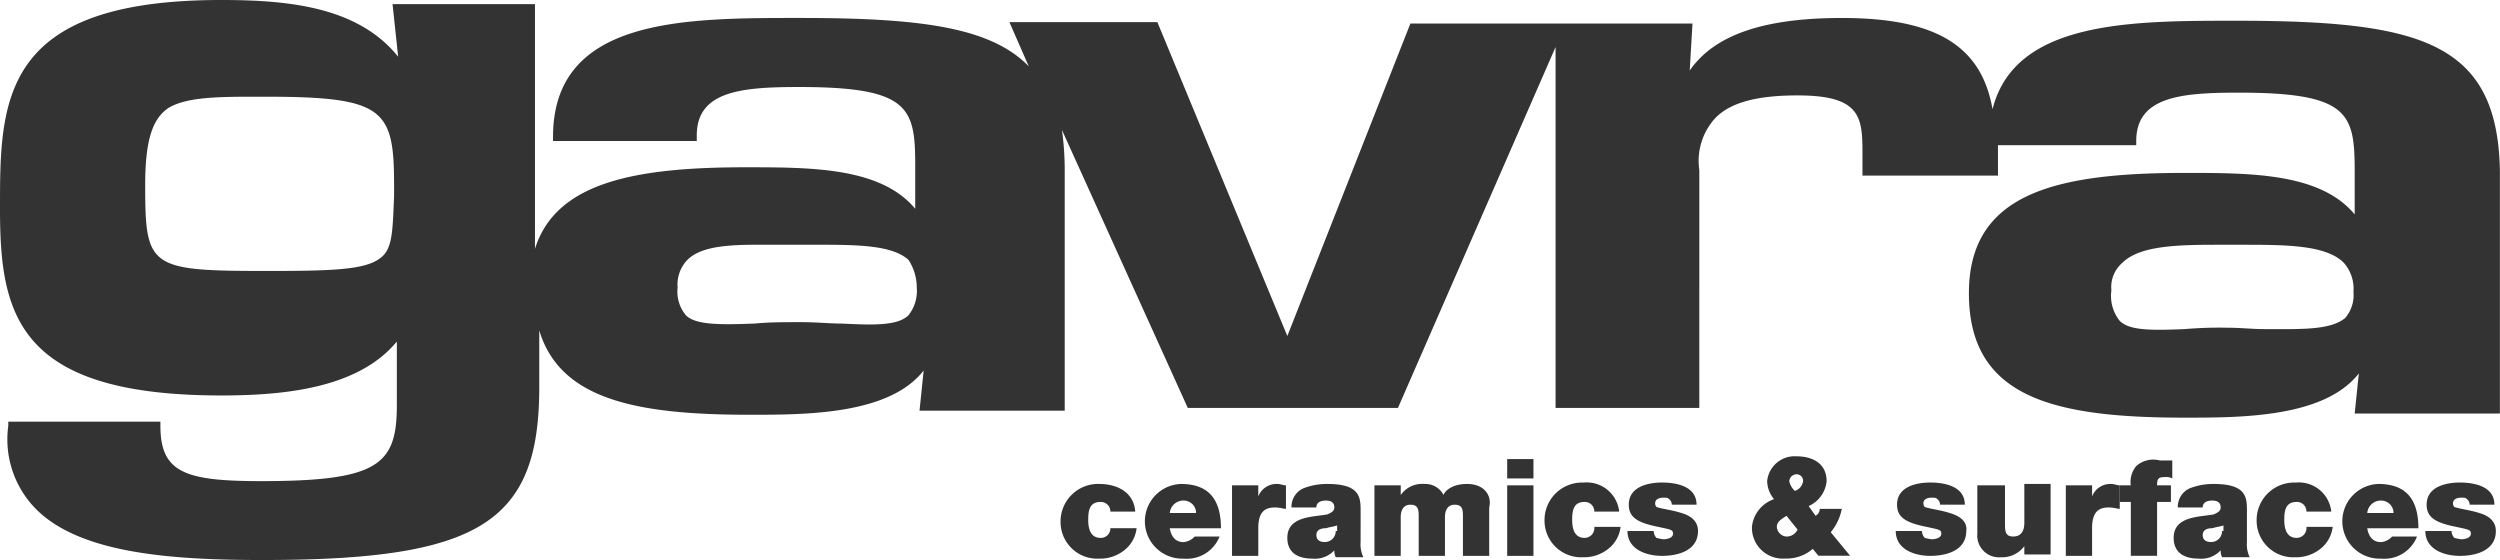 <svg xmlns="http://www.w3.org/2000/svg" viewBox="13145 26 133.926 30">
  <defs>
    <style>
      .cls-1 {
        fill: #333;
      }
    </style>
  </defs>
  <g id="Group_281" data-name="Group 281" transform="translate(13145 26)">
    <path id="Path_1" data-name="Path 1" class="cls-1" d="M119.778,1.111c-5.63,0-11.852,0-13.037,4.741C106.148,2.444,103.7.963,98.667.963c-4.148,0-6.815.889-8.148,2.815l.148-2.519H75.556L68.963,18,62,1.185H54.074l1.037,2.37c-2.074-2.148-6-2.593-12.3-2.593-6.222,0-13.185,0-13.185,6.37v.222h7.7v-.3c0-2.37,2.37-2.593,5.481-2.593,5.926,0,6.222,1.111,6.222,4.222v2.3c-1.852-2.222-5.556-2.222-9.111-2.222-5.926,0-10.148.815-11.259,4.37V.222h-7.63l.3,2.815C19.185.37,15.481,0,11.852,0,0,0,0,5.407,0,11.185c0,5.63.889,10,11.852,10,3.333,0,7.333-.37,9.407-2.889V21.7c0,3.185-.963,4.074-7.259,4.074-4.074,0-5.407-.444-5.407-2.963v-.222H.444v.222a5.312,5.312,0,0,0,1.333,4.3C4.074,29.63,9.037,30,14.074,30c11.63,0,14.815-2,14.815-9.259V17.7c1.111,3.7,5.185,4.519,11.259,4.519,3.037,0,7.481,0,9.333-2.37L49.259,22h7.778V8.963a15.778,15.778,0,0,0-.148-2L63.63,21.852H74.889L83.333,2.519V21.852h7.7V9.111a3.4,3.4,0,0,1,.815-2.741c.815-.889,2.3-1.259,4.444-1.259,3.333,0,3.481,1.111,3.481,3.037V9.407h7.259V7.778h7.407V7.556c0-2.37,2.37-2.593,5.481-2.593,5.926,0,6.222,1.111,6.222,4.222v2.3c-1.852-2.222-5.556-2.222-9.111-2.222-6.963,0-11.556,1.111-11.556,6.444,0,5.556,4.444,6.667,11.556,6.667,3.037,0,7.481,0,9.333-2.37l-.222,2.148h7.778V9.111C133.778,2.222,129.63,1.111,119.778,1.111Zm1.481,16.519c-.593,0-1.259-.074-1.926-.074a21.573,21.573,0,0,0-2.3.074c-1.852.074-2.963.074-3.481-.444a2.14,2.14,0,0,1-.444-1.63,1.718,1.718,0,0,1,.593-1.481c.963-.963,3.185-.963,5.333-.963H120c2.444,0,4.593,0,5.556.963a2.087,2.087,0,0,1,.519,1.556,1.886,1.886,0,0,1-.444,1.407C124.815,17.7,123.259,17.63,121.259,17.63ZM49.111,15.407a2.084,2.084,0,0,1-.444,1.481c-.593.593-2,.519-3.63.444-.593,0-1.333-.074-2.074-.074-.963,0-1.778,0-2.519.074-1.926.074-3.185.074-3.7-.444a1.966,1.966,0,0,1-.444-1.481,1.91,1.91,0,0,1,.519-1.481c.889-.889,2.815-.815,4.815-.815h2c2.222,0,4.148,0,5.037.815A2.7,2.7,0,0,1,49.111,15.407ZM20.519,13.7c-.741.741-2.444.815-6.148.815-6.37,0-6.593-.148-6.593-4.593,0-2.37.37-3.556,1.259-4.148.889-.519,2.3-.593,4.37-.593h.815c6.37,0,6.889.667,6.889,4.741v.593C21.037,12.222,21.037,13.185,20.519,13.7Z"/>
    <path id="Path_2" data-name="Path 2" class="cls-1" d="M78.848,37.889c-.519,0-.667-.444-.667-.963s.074-.963.667-.963a.506.506,0,0,1,.519.519H80.7C80.626,35.444,79.737,35,78.774,35A2.008,2.008,0,0,0,76.7,37a1.965,1.965,0,0,0,2.074,2,2.068,2.068,0,0,0,1.333-.444,1.746,1.746,0,0,0,.667-1.185H79.367A.506.506,0,0,1,78.848,37.889Z" transform="translate(-19.885 -9.074)"/>
    <path id="Path_3" data-name="Path 3" class="cls-1" d="M84.7,35a2,2,0,1,0,.148,4,1.884,1.884,0,0,0,1.926-1.185H85.441a.914.914,0,0,1-.593.3c-.444,0-.667-.3-.741-.741h2.741C86.848,35.815,86.181,35,84.7,35Zm-.593,1.556a.731.731,0,0,1,.741-.667.664.664,0,0,1,.667.667Z" transform="translate(-21.441 -9.074)"/>
    <path id="Path_4" data-name="Path 4" class="cls-1" d="M90.507,35.667h0v-.593H89.1v3.778h1.407V37.37c0-.815.3-1.111.889-1.111.3,0,.444.074.593.074V35.074c-.148,0-.3-.074-.444-.074A1.049,1.049,0,0,0,90.507,35.667Z" transform="translate(-23.1 -9.074)"/>
    <path id="Path_5" data-name="Path 5" class="cls-1" d="M97.026,36.481c0-.741,0-1.481-1.778-1.481a3.46,3.46,0,0,0-1.259.222,1.082,1.082,0,0,0-.667,1.037h1.333c0-.148.074-.37.519-.37.222,0,.444.074.444.37,0,.222-.222.3-.37.37-.741.148-2.148.074-2.148,1.259,0,.815.593,1.111,1.333,1.111a1.414,1.414,0,0,0,1.185-.444h0a.805.805,0,0,0,.074.37h1.481a1.6,1.6,0,0,1-.148-.815Zm-1.333,1.037a.584.584,0,0,1-.593.593c-.3,0-.444-.148-.444-.37s.148-.37.519-.37c.222-.074.37-.074.593-.148v.3Z" transform="translate(-24.137 -9.074)"/>
    <path id="Path_6" data-name="Path 6" class="cls-1" d="M104.363,35c-.963,0-1.259.519-1.259.593A1.1,1.1,0,0,0,102.067,35a1.393,1.393,0,0,0-1.259.593h0v-.519H99.4v3.778h1.407V36.778c0-.37.148-.667.519-.667.444,0,.444.3.444.667v2.074h1.407V36.778c0-.37.148-.667.519-.667.444,0,.444.3.444.667v2.074h1.407V36.259C105.7,35.667,105.326,35,104.363,35Z" transform="translate(-25.77 -9.074)"/>
    <rect id="Rectangle_2" data-name="Rectangle 2" class="cls-1" width="1.407" height="1.037" transform="translate(80.741 24.593)"/>
    <rect id="Rectangle_3" data-name="Rectangle 3" class="cls-1" width="1.407" height="3.778" transform="translate(80.741 26)"/>
    <path id="Path_7" data-name="Path 7" class="cls-1" d="M113.848,37.863c-.519,0-.667-.444-.667-.963s.074-.963.667-.963a.506.506,0,0,1,.519.519H115.7a1.752,1.752,0,0,0-1.926-1.556,2.008,2.008,0,0,0-2.074,2,1.965,1.965,0,0,0,2.074,2,2.068,2.068,0,0,0,1.333-.444,1.746,1.746,0,0,0,.667-1.185h-1.407A.528.528,0,0,1,113.848,37.863Z" transform="translate(-28.959 -9.048)"/>
    <path id="Path_8" data-name="Path 8" class="cls-1" d="M120.589,36.53c-.444-.148-1.037-.222-1.259-.3-.074,0-.148-.074-.148-.222,0-.222.222-.3.444-.3.148,0,.222,0,.3.074a.385.385,0,0,1,.148.3H121.4c0-.963-1.037-1.185-1.852-1.185-.741,0-1.778.222-1.778,1.185,0,.667.444.963,1.556,1.185.667.148.815.148.815.37s-.3.3-.519.3a3.208,3.208,0,0,1-.37-.074.566.566,0,0,1-.148-.37H117.7c0,.963.963,1.333,1.852,1.333s1.926-.3,1.926-1.333C121.478,36.974,121.107,36.678,120.589,36.53Z" transform="translate(-30.515 -9.048)"/>
    <path id="Path_9" data-name="Path 9" class="cls-1" d="M131.515,35.815H130.33a.407.407,0,0,1-.222.37l-.37-.519a1.629,1.629,0,0,0,.963-1.333c0-.889-.667-1.333-1.63-1.333a1.477,1.477,0,0,0-1.556,1.333,1.56,1.56,0,0,0,.37.963,1.759,1.759,0,0,0-1.185,1.481,1.653,1.653,0,0,0,1.778,1.7,2.135,2.135,0,0,0,1.481-.519l.3.37h1.7l-1.037-1.259A2.819,2.819,0,0,0,131.515,35.815ZM128.552,37.3a.557.557,0,0,1-.519-.519c0-.3.3-.444.519-.593l.593.741A.66.66,0,0,1,128.552,37.3ZM129,34.852a.941.941,0,0,1-.3-.519.4.4,0,0,1,.37-.37.35.35,0,0,1,.37.37A.635.635,0,0,1,129,34.852Z" transform="translate(-32.848 -8.556)"/>
    <path id="Path_10" data-name="Path 10" class="cls-1" d="M139.989,36.53c-.444-.148-1.037-.222-1.259-.3-.074,0-.148-.074-.148-.222,0-.222.222-.3.444-.3.148,0,.222,0,.3.074a.385.385,0,0,1,.148.3H140.8c0-.963-1.037-1.185-1.852-1.185-.741,0-1.778.222-1.778,1.185,0,.667.444.963,1.556,1.185.667.148.815.148.815.37s-.3.3-.519.3a3.209,3.209,0,0,1-.37-.074.566.566,0,0,1-.148-.37H137.1c0,.963.963,1.333,1.852,1.333s1.926-.3,1.926-1.333C140.952,36.974,140.507,36.678,139.989,36.53Z" transform="translate(-35.544 -9.048)"/>
    <path id="Path_11" data-name="Path 11" class="cls-1" d="M145.519,37.074c0,.593-.3.741-.593.741-.444,0-.444-.3-.444-.741v-2H143v2.593a1.165,1.165,0,0,0,1.259,1.259,1.482,1.482,0,0,0,1.259-.593h0v.444h1.407V35h-1.407Z" transform="translate(-37.074 -9.074)"/>
    <path id="Path_12" data-name="Path 12" class="cls-1" d="M150.807,35.667h0v-.593H149.4v3.778h1.407V37.37c0-.815.3-1.111.889-1.111.3,0,.444.074.593.074V35.074c-.148,0-.3-.074-.444-.074A1.049,1.049,0,0,0,150.807,35.667Z" transform="translate(-38.733 -9.074)"/>
    <path id="Path_13" data-name="Path 13" class="cls-1" d="M154.189,33.587a1.327,1.327,0,0,0-.3,1.037H153.3v.889h.593V38.4H155.3V35.513h.741v-.889H155.3c0-.37.074-.444.444-.444a.668.668,0,0,1,.37.074v-.963h-.667A1.367,1.367,0,0,0,154.189,33.587Z" transform="translate(-39.744 -8.624)"/>
    <path id="Path_14" data-name="Path 14" class="cls-1" d="M161.126,36.481c0-.741,0-1.481-1.778-1.481a3.46,3.46,0,0,0-1.259.222,1.082,1.082,0,0,0-.667,1.037h1.333c0-.148.074-.37.519-.37.222,0,.444.074.444.37,0,.222-.222.3-.37.37-.741.148-2.148.074-2.148,1.259,0,.815.593,1.111,1.333,1.111a1.414,1.414,0,0,0,1.185-.444h0a.805.805,0,0,0,.074.37h1.481a1.6,1.6,0,0,1-.148-.815v-1.63Zm-1.333,1.037a.584.584,0,0,1-.593.593c-.3,0-.444-.148-.444-.37s.148-.37.519-.37c.222-.074.37-.074.593-.148v.3Z" transform="translate(-40.756 -9.074)"/>
    <path id="Path_15" data-name="Path 15" class="cls-1" d="M165.348,37.863c-.519,0-.667-.444-.667-.963s.074-.963.667-.963a.506.506,0,0,1,.519.519H167.2a1.752,1.752,0,0,0-1.926-1.556,2.008,2.008,0,0,0-2.074,2,1.965,1.965,0,0,0,2.074,2,2.068,2.068,0,0,0,1.333-.444,1.746,1.746,0,0,0,.667-1.185h-1.407A.528.528,0,0,1,165.348,37.863Z" transform="translate(-42.311 -9.048)"/>
    <path id="Path_16" data-name="Path 16" class="cls-1" d="M171.3,35a2,2,0,1,0,.148,4,1.884,1.884,0,0,0,1.926-1.185h-1.333a.914.914,0,0,1-.593.3c-.444,0-.667-.3-.741-.741h2.741C173.448,35.815,172.781,35,171.3,35Zm-.593,1.556a.731.731,0,0,1,.741-.667.664.664,0,0,1,.667.667Z" transform="translate(-43.893 -9.074)"/>
    <path id="Path_17" data-name="Path 17" class="cls-1" d="M178.289,36.53c-.444-.148-1.037-.222-1.259-.3-.074,0-.148-.074-.148-.222,0-.222.222-.3.444-.3.148,0,.222,0,.3.074a.385.385,0,0,1,.148.3H179.1c0-.963-1.037-1.185-1.852-1.185-.741,0-1.778.222-1.778,1.185,0,.667.444.963,1.556,1.185.667.148.815.148.815.37s-.3.3-.519.3a3.208,3.208,0,0,1-.37-.074.566.566,0,0,1-.148-.37H175.4c0,.963.963,1.333,1.852,1.333s1.926-.3,1.926-1.333C179.178,36.974,178.807,36.678,178.289,36.53Z" transform="translate(-45.474 -9.048)"/>
  </g>
</svg>
